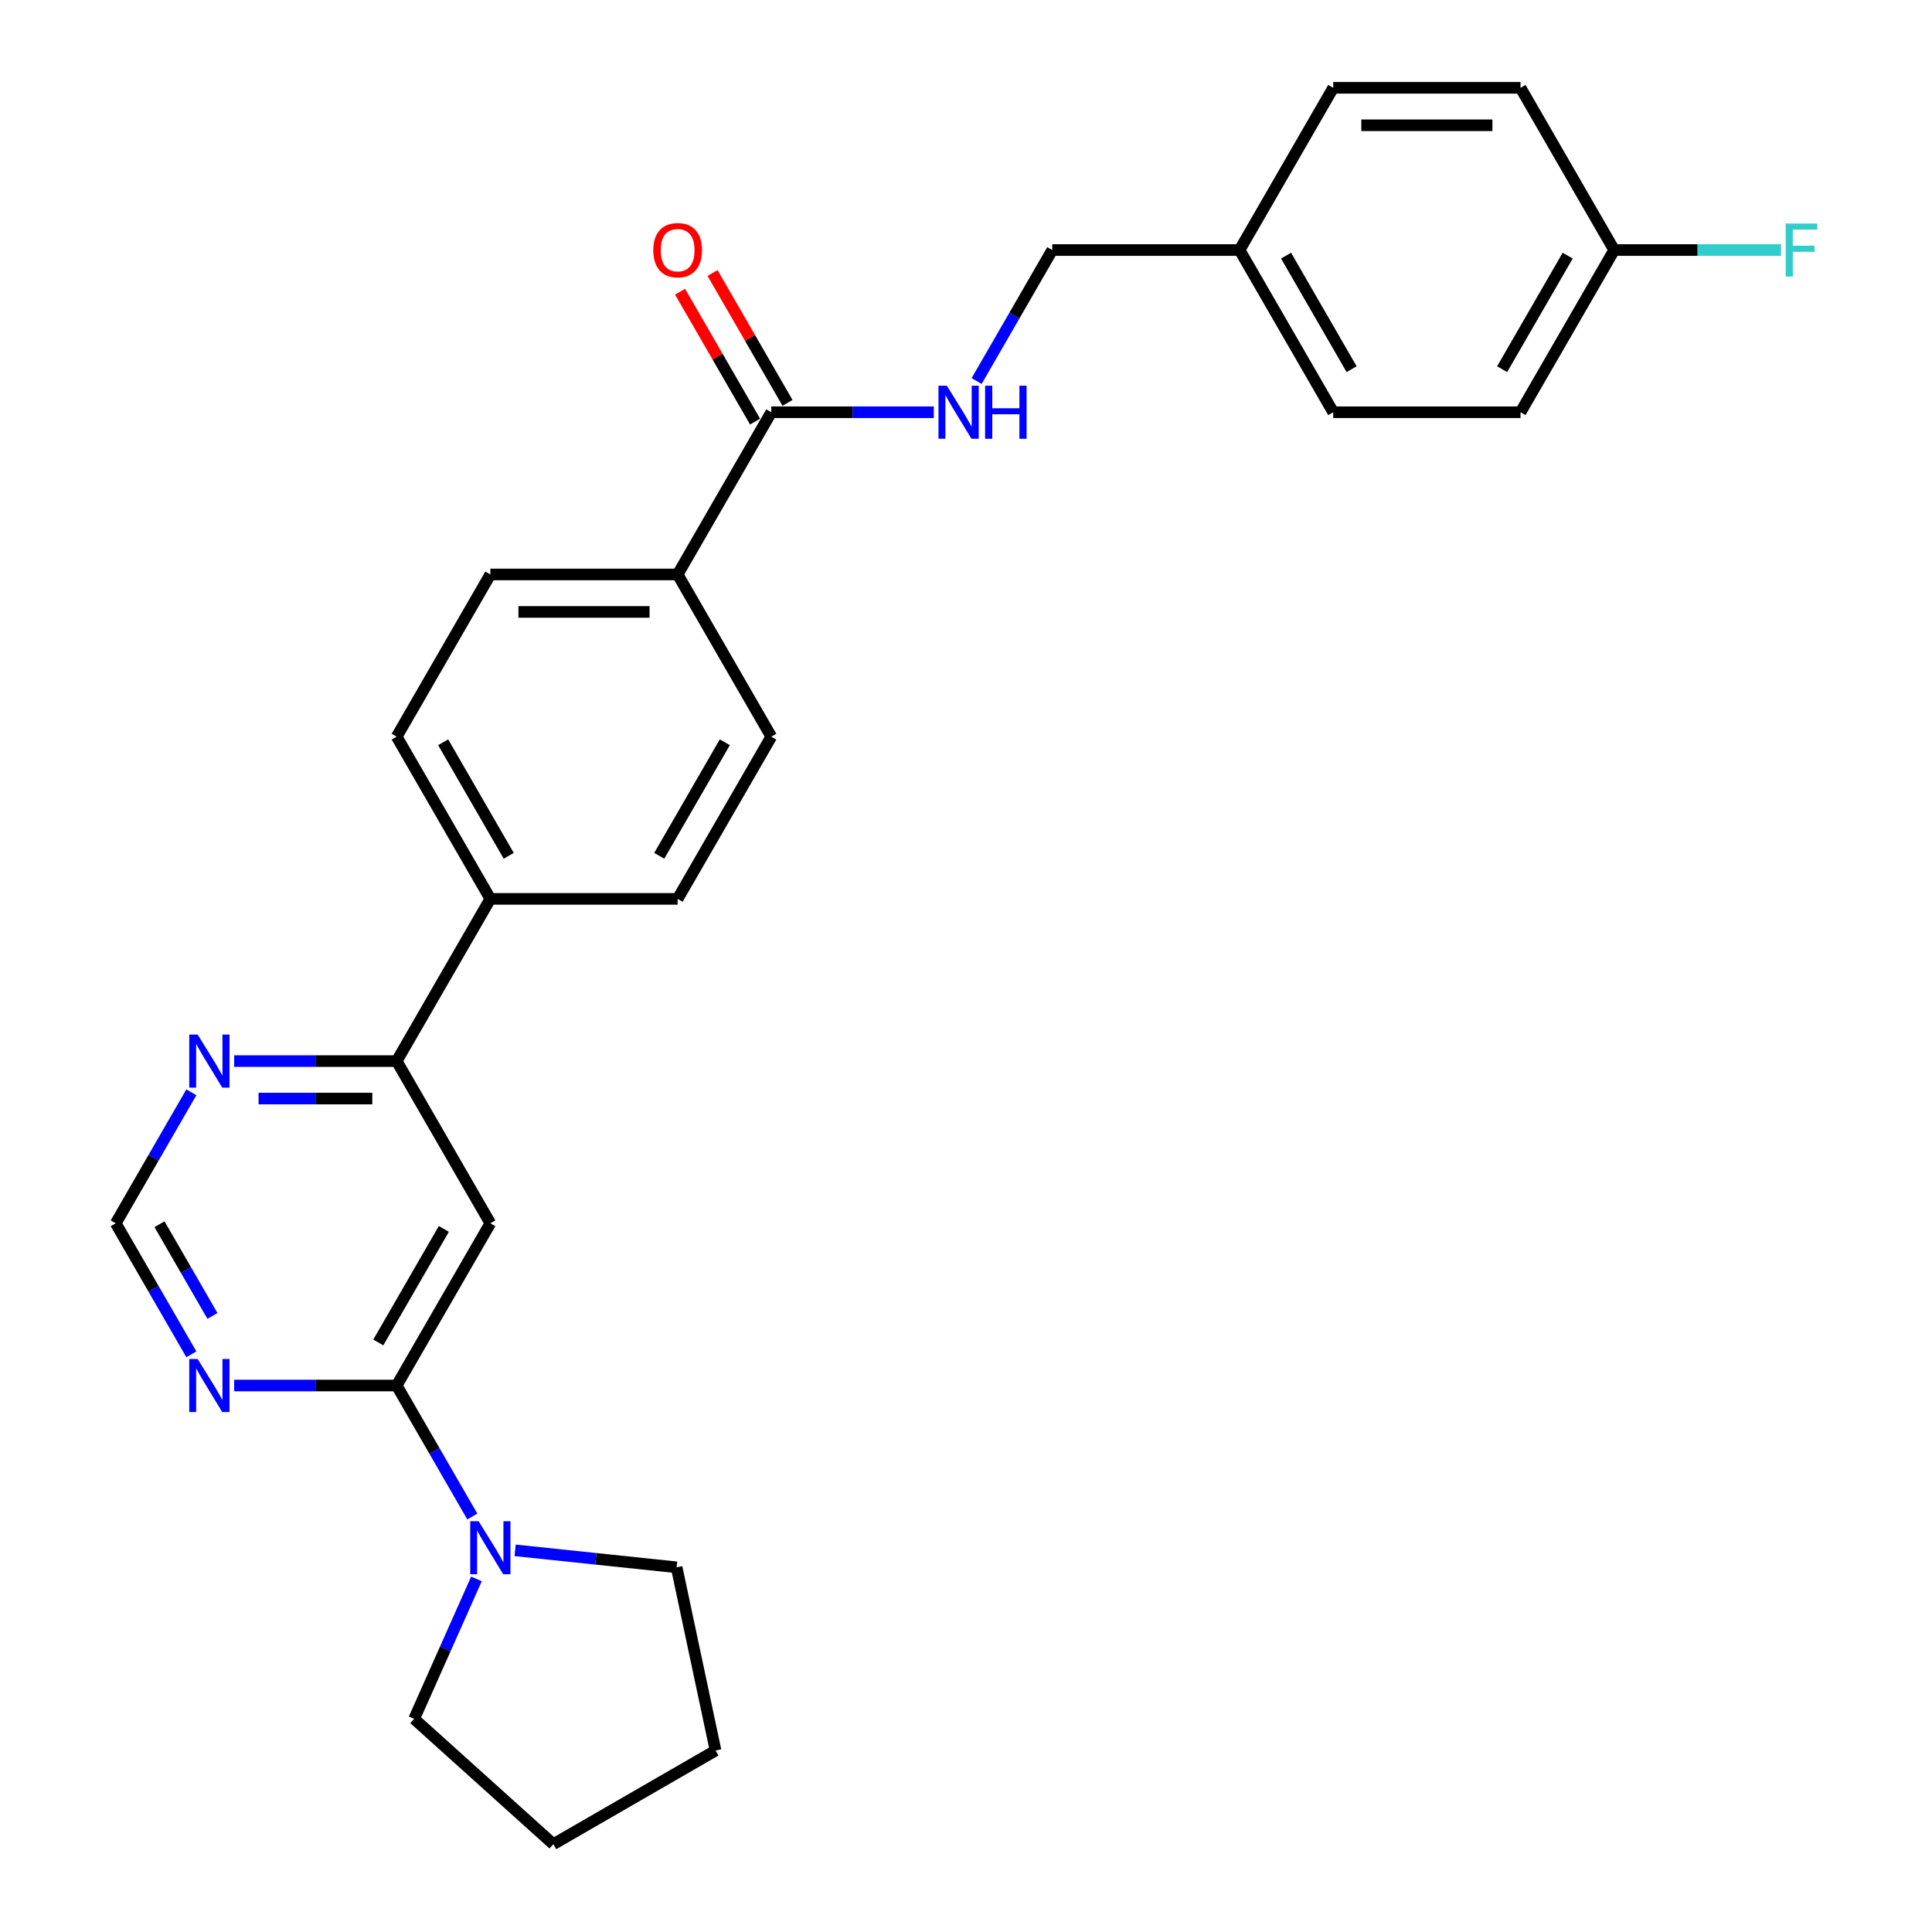 <?xml version='1.0' encoding='iso-8859-1'?>
<svg version='1.1' baseProfile='full'
              xmlns='http://www.w3.org/2000/svg'
                      xmlns:rdkit='http://www.rdkit.org/xml'
                      xmlns:xlink='http://www.w3.org/1999/xlink'
                  xml:space='preserve'
width='1000px' height='1000px' viewBox='0 0 1000 1000'>
<!-- END OF HEADER -->
<rect style='opacity:1.0;fill:#FFFFFF;stroke:none' width='1000' height='1000' x='0' y='0'> </rect>
<path class='bond-0' d='M 205.323,717.144 L 253.798,633.183' style='fill:none;fill-rule:evenodd;stroke:#000000;stroke-width:6px;stroke-linecap:butt;stroke-linejoin:miter;stroke-opacity:1' />
<path class='bond-0' d='M 195.802,694.855 L 229.734,636.082' style='fill:none;fill-rule:evenodd;stroke:#000000;stroke-width:6px;stroke-linecap:butt;stroke-linejoin:miter;stroke-opacity:1' />
<path class='bond-1' d='M 205.323,717.144 L 224.898,751.048' style='fill:none;fill-rule:evenodd;stroke:#000000;stroke-width:6px;stroke-linecap:butt;stroke-linejoin:miter;stroke-opacity:1' />
<path class='bond-1' d='M 224.898,751.048 L 244.472,784.953' style='fill:none;fill-rule:evenodd;stroke:#0000FF;stroke-width:6px;stroke-linecap:butt;stroke-linejoin:miter;stroke-opacity:1' />
<path class='bond-2' d='M 205.323,717.144 L 163.266,717.144' style='fill:none;fill-rule:evenodd;stroke:#000000;stroke-width:6px;stroke-linecap:butt;stroke-linejoin:miter;stroke-opacity:1' />
<path class='bond-2' d='M 163.266,717.144 L 121.209,717.144' style='fill:none;fill-rule:evenodd;stroke:#0000FF;stroke-width:6px;stroke-linecap:butt;stroke-linejoin:miter;stroke-opacity:1' />
<path class='bond-4' d='M 253.798,633.183 L 205.323,549.222' style='fill:none;fill-rule:evenodd;stroke:#000000;stroke-width:6px;stroke-linecap:butt;stroke-linejoin:miter;stroke-opacity:1' />
<path class='bond-23' d='M 266.634,802.454 L 308.425,806.847' style='fill:none;fill-rule:evenodd;stroke:#0000FF;stroke-width:6px;stroke-linecap:butt;stroke-linejoin:miter;stroke-opacity:1' />
<path class='bond-23' d='M 308.425,806.847 L 350.217,811.239' style='fill:none;fill-rule:evenodd;stroke:#000000;stroke-width:6px;stroke-linecap:butt;stroke-linejoin:miter;stroke-opacity:1' />
<path class='bond-24' d='M 246.606,817.257 L 230.486,853.465' style='fill:none;fill-rule:evenodd;stroke:#0000FF;stroke-width:6px;stroke-linecap:butt;stroke-linejoin:miter;stroke-opacity:1' />
<path class='bond-24' d='M 230.486,853.465 L 214.365,889.673' style='fill:none;fill-rule:evenodd;stroke:#000000;stroke-width:6px;stroke-linecap:butt;stroke-linejoin:miter;stroke-opacity:1' />
<path class='bond-7' d='M 99.047,700.992 L 79.473,667.087' style='fill:none;fill-rule:evenodd;stroke:#0000FF;stroke-width:6px;stroke-linecap:butt;stroke-linejoin:miter;stroke-opacity:1' />
<path class='bond-7' d='M 79.473,667.087 L 59.898,633.183' style='fill:none;fill-rule:evenodd;stroke:#000000;stroke-width:6px;stroke-linecap:butt;stroke-linejoin:miter;stroke-opacity:1' />
<path class='bond-7' d='M 109.967,681.126 L 96.265,657.392' style='fill:none;fill-rule:evenodd;stroke:#0000FF;stroke-width:6px;stroke-linecap:butt;stroke-linejoin:miter;stroke-opacity:1' />
<path class='bond-7' d='M 96.265,657.392 L 82.562,633.659' style='fill:none;fill-rule:evenodd;stroke:#000000;stroke-width:6px;stroke-linecap:butt;stroke-linejoin:miter;stroke-opacity:1' />
<path class='bond-3' d='M 399.223,213.377 L 350.748,297.338' style='fill:none;fill-rule:evenodd;stroke:#000000;stroke-width:6px;stroke-linecap:butt;stroke-linejoin:miter;stroke-opacity:1' />
<path class='bond-5' d='M 399.223,213.377 L 441.28,213.377' style='fill:none;fill-rule:evenodd;stroke:#000000;stroke-width:6px;stroke-linecap:butt;stroke-linejoin:miter;stroke-opacity:1' />
<path class='bond-5' d='M 441.28,213.377 L 483.337,213.377' style='fill:none;fill-rule:evenodd;stroke:#0000FF;stroke-width:6px;stroke-linecap:butt;stroke-linejoin:miter;stroke-opacity:1' />
<path class='bond-10' d='M 407.619,208.529 L 388.212,174.916' style='fill:none;fill-rule:evenodd;stroke:#000000;stroke-width:6px;stroke-linecap:butt;stroke-linejoin:miter;stroke-opacity:1' />
<path class='bond-10' d='M 388.212,174.916 L 368.805,141.302' style='fill:none;fill-rule:evenodd;stroke:#FF0000;stroke-width:6px;stroke-linecap:butt;stroke-linejoin:miter;stroke-opacity:1' />
<path class='bond-10' d='M 390.827,218.224 L 371.42,184.611' style='fill:none;fill-rule:evenodd;stroke:#000000;stroke-width:6px;stroke-linecap:butt;stroke-linejoin:miter;stroke-opacity:1' />
<path class='bond-10' d='M 371.42,184.611 L 352.013,150.997' style='fill:none;fill-rule:evenodd;stroke:#FF0000;stroke-width:6px;stroke-linecap:butt;stroke-linejoin:miter;stroke-opacity:1' />
<path class='bond-9' d='M 205.323,549.222 L 253.798,465.26' style='fill:none;fill-rule:evenodd;stroke:#000000;stroke-width:6px;stroke-linecap:butt;stroke-linejoin:miter;stroke-opacity:1' />
<path class='bond-27' d='M 205.323,549.222 L 163.266,549.222' style='fill:none;fill-rule:evenodd;stroke:#000000;stroke-width:6px;stroke-linecap:butt;stroke-linejoin:miter;stroke-opacity:1' />
<path class='bond-27' d='M 163.266,549.222 L 121.209,549.222' style='fill:none;fill-rule:evenodd;stroke:#0000FF;stroke-width:6px;stroke-linecap:butt;stroke-linejoin:miter;stroke-opacity:1' />
<path class='bond-27' d='M 192.706,568.612 L 163.266,568.612' style='fill:none;fill-rule:evenodd;stroke:#000000;stroke-width:6px;stroke-linecap:butt;stroke-linejoin:miter;stroke-opacity:1' />
<path class='bond-27' d='M 163.266,568.612 L 133.826,568.612' style='fill:none;fill-rule:evenodd;stroke:#0000FF;stroke-width:6px;stroke-linecap:butt;stroke-linejoin:miter;stroke-opacity:1' />
<path class='bond-15' d='M 505.498,197.225 L 525.073,163.32' style='fill:none;fill-rule:evenodd;stroke:#0000FF;stroke-width:6px;stroke-linecap:butt;stroke-linejoin:miter;stroke-opacity:1' />
<path class='bond-15' d='M 525.073,163.32 L 544.648,129.416' style='fill:none;fill-rule:evenodd;stroke:#000000;stroke-width:6px;stroke-linecap:butt;stroke-linejoin:miter;stroke-opacity:1' />
<path class='bond-6' d='M 99.047,565.373 L 79.473,599.278' style='fill:none;fill-rule:evenodd;stroke:#0000FF;stroke-width:6px;stroke-linecap:butt;stroke-linejoin:miter;stroke-opacity:1' />
<path class='bond-6' d='M 79.473,599.278 L 59.898,633.183' style='fill:none;fill-rule:evenodd;stroke:#000000;stroke-width:6px;stroke-linecap:butt;stroke-linejoin:miter;stroke-opacity:1' />
<path class='bond-8' d='M 350.748,297.338 L 253.798,297.338' style='fill:none;fill-rule:evenodd;stroke:#000000;stroke-width:6px;stroke-linecap:butt;stroke-linejoin:miter;stroke-opacity:1' />
<path class='bond-8' d='M 336.205,316.728 L 268.34,316.728' style='fill:none;fill-rule:evenodd;stroke:#000000;stroke-width:6px;stroke-linecap:butt;stroke-linejoin:miter;stroke-opacity:1' />
<path class='bond-29' d='M 350.748,297.338 L 399.223,381.299' style='fill:none;fill-rule:evenodd;stroke:#000000;stroke-width:6px;stroke-linecap:butt;stroke-linejoin:miter;stroke-opacity:1' />
<path class='bond-13' d='M 253.798,465.26 L 350.748,465.26' style='fill:none;fill-rule:evenodd;stroke:#000000;stroke-width:6px;stroke-linecap:butt;stroke-linejoin:miter;stroke-opacity:1' />
<path class='bond-14' d='M 253.798,465.26 L 205.323,381.299' style='fill:none;fill-rule:evenodd;stroke:#000000;stroke-width:6px;stroke-linecap:butt;stroke-linejoin:miter;stroke-opacity:1' />
<path class='bond-14' d='M 263.319,442.971 L 229.386,384.198' style='fill:none;fill-rule:evenodd;stroke:#000000;stroke-width:6px;stroke-linecap:butt;stroke-linejoin:miter;stroke-opacity:1' />
<path class='bond-11' d='M 399.223,381.299 L 350.748,465.26' style='fill:none;fill-rule:evenodd;stroke:#000000;stroke-width:6px;stroke-linecap:butt;stroke-linejoin:miter;stroke-opacity:1' />
<path class='bond-11' d='M 375.159,384.198 L 341.227,442.971' style='fill:none;fill-rule:evenodd;stroke:#000000;stroke-width:6px;stroke-linecap:butt;stroke-linejoin:miter;stroke-opacity:1' />
<path class='bond-12' d='M 253.798,297.338 L 205.323,381.299' style='fill:none;fill-rule:evenodd;stroke:#000000;stroke-width:6px;stroke-linecap:butt;stroke-linejoin:miter;stroke-opacity:1' />
<path class='bond-17' d='M 544.648,129.416 L 641.598,129.416' style='fill:none;fill-rule:evenodd;stroke:#000000;stroke-width:6px;stroke-linecap:butt;stroke-linejoin:miter;stroke-opacity:1' />
<path class='bond-16' d='M 835.498,129.416 L 787.023,213.377' style='fill:none;fill-rule:evenodd;stroke:#000000;stroke-width:6px;stroke-linecap:butt;stroke-linejoin:miter;stroke-opacity:1' />
<path class='bond-16' d='M 811.434,132.315 L 777.502,191.088' style='fill:none;fill-rule:evenodd;stroke:#000000;stroke-width:6px;stroke-linecap:butt;stroke-linejoin:miter;stroke-opacity:1' />
<path class='bond-18' d='M 835.498,129.416 L 878.679,129.416' style='fill:none;fill-rule:evenodd;stroke:#000000;stroke-width:6px;stroke-linecap:butt;stroke-linejoin:miter;stroke-opacity:1' />
<path class='bond-18' d='M 878.679,129.416 L 921.861,129.416' style='fill:none;fill-rule:evenodd;stroke:#33CCCC;stroke-width:6px;stroke-linecap:butt;stroke-linejoin:miter;stroke-opacity:1' />
<path class='bond-30' d='M 835.498,129.416 L 787.023,45.455' style='fill:none;fill-rule:evenodd;stroke:#000000;stroke-width:6px;stroke-linecap:butt;stroke-linejoin:miter;stroke-opacity:1' />
<path class='bond-21' d='M 641.598,129.416 L 690.073,45.455' style='fill:none;fill-rule:evenodd;stroke:#000000;stroke-width:6px;stroke-linecap:butt;stroke-linejoin:miter;stroke-opacity:1' />
<path class='bond-22' d='M 641.598,129.416 L 690.073,213.377' style='fill:none;fill-rule:evenodd;stroke:#000000;stroke-width:6px;stroke-linecap:butt;stroke-linejoin:miter;stroke-opacity:1' />
<path class='bond-22' d='M 665.661,132.315 L 699.594,191.088' style='fill:none;fill-rule:evenodd;stroke:#000000;stroke-width:6px;stroke-linecap:butt;stroke-linejoin:miter;stroke-opacity:1' />
<path class='bond-19' d='M 787.023,45.455 L 690.073,45.455' style='fill:none;fill-rule:evenodd;stroke:#000000;stroke-width:6px;stroke-linecap:butt;stroke-linejoin:miter;stroke-opacity:1' />
<path class='bond-19' d='M 772.48,64.844 L 704.615,64.844' style='fill:none;fill-rule:evenodd;stroke:#000000;stroke-width:6px;stroke-linecap:butt;stroke-linejoin:miter;stroke-opacity:1' />
<path class='bond-20' d='M 787.023,213.377 L 690.073,213.377' style='fill:none;fill-rule:evenodd;stroke:#000000;stroke-width:6px;stroke-linecap:butt;stroke-linejoin:miter;stroke-opacity:1' />
<path class='bond-25' d='M 350.217,811.239 L 370.374,906.07' style='fill:none;fill-rule:evenodd;stroke:#000000;stroke-width:6px;stroke-linecap:butt;stroke-linejoin:miter;stroke-opacity:1' />
<path class='bond-26' d='M 214.365,889.673 L 286.413,954.545' style='fill:none;fill-rule:evenodd;stroke:#000000;stroke-width:6px;stroke-linecap:butt;stroke-linejoin:miter;stroke-opacity:1' />
<path class='bond-28' d='M 370.374,906.07 L 286.413,954.545' style='fill:none;fill-rule:evenodd;stroke:#000000;stroke-width:6px;stroke-linecap:butt;stroke-linejoin:miter;stroke-opacity:1' />
<path  class='atom-2' d='M 247.729 787.377
L 256.726 801.919
Q 257.618 803.354, 259.052 805.953
Q 260.487 808.551, 260.565 808.706
L 260.565 787.377
L 264.21 787.377
L 264.21 814.833
L 260.448 814.833
L 250.792 798.933
Q 249.668 797.072, 248.465 794.939
Q 247.302 792.806, 246.953 792.147
L 246.953 814.833
L 243.385 814.833
L 243.385 787.377
L 247.729 787.377
' fill='#0000FF'/>
<path  class='atom-3' d='M 102.304 703.416
L 111.301 717.958
Q 112.193 719.393, 113.627 721.991
Q 115.062 724.59, 115.14 724.745
L 115.14 703.416
L 118.785 703.416
L 118.785 730.872
L 115.023 730.872
L 105.367 714.972
Q 104.243 713.111, 103.04 710.978
Q 101.877 708.845, 101.528 708.186
L 101.528 730.872
L 97.96 730.872
L 97.96 703.416
L 102.304 703.416
' fill='#0000FF'/>
<path  class='atom-6' d='M 490.104 199.649
L 499.101 214.191
Q 499.993 215.626, 501.427 218.224
Q 502.862 220.823, 502.94 220.978
L 502.94 199.649
L 506.585 199.649
L 506.585 227.105
L 502.823 227.105
L 493.167 211.205
Q 492.043 209.344, 490.84 207.211
Q 489.677 205.078, 489.328 204.419
L 489.328 227.105
L 485.76 227.105
L 485.76 199.649
L 490.104 199.649
' fill='#0000FF'/>
<path  class='atom-6' d='M 509.881 199.649
L 513.604 199.649
L 513.604 211.322
L 527.643 211.322
L 527.643 199.649
L 531.366 199.649
L 531.366 227.105
L 527.643 227.105
L 527.643 214.424
L 513.604 214.424
L 513.604 227.105
L 509.881 227.105
L 509.881 199.649
' fill='#0000FF'/>
<path  class='atom-7' d='M 102.304 535.493
L 111.301 550.036
Q 112.193 551.471, 113.627 554.069
Q 115.062 556.667, 115.14 556.822
L 115.14 535.493
L 118.785 535.493
L 118.785 562.95
L 115.023 562.95
L 105.367 547.05
Q 104.243 545.188, 103.04 543.056
Q 101.877 540.923, 101.528 540.263
L 101.528 562.95
L 97.96 562.95
L 97.96 535.493
L 102.304 535.493
' fill='#0000FF'/>
<path  class='atom-11' d='M 338.144 129.493
Q 338.144 122.901, 341.402 119.217
Q 344.659 115.532, 350.748 115.532
Q 356.836 115.532, 360.094 119.217
Q 363.351 122.901, 363.351 129.493
Q 363.351 136.163, 360.055 139.964
Q 356.759 143.726, 350.748 143.726
Q 344.698 143.726, 341.402 139.964
Q 338.144 136.202, 338.144 129.493
M 350.748 140.623
Q 354.936 140.623, 357.185 137.831
Q 359.473 135, 359.473 129.493
Q 359.473 124.103, 357.185 121.388
Q 354.936 118.635, 350.748 118.635
Q 346.559 118.635, 344.271 121.349
Q 342.022 124.064, 342.022 129.493
Q 342.022 135.039, 344.271 137.831
Q 346.559 140.623, 350.748 140.623
' fill='#FF0000'/>
<path  class='atom-19' d='M 924.285 115.688
L 940.611 115.688
L 940.611 118.829
L 927.969 118.829
L 927.969 127.166
L 939.215 127.166
L 939.215 130.346
L 927.969 130.346
L 927.969 143.144
L 924.285 143.144
L 924.285 115.688
' fill='#33CCCC'/>
</svg>
